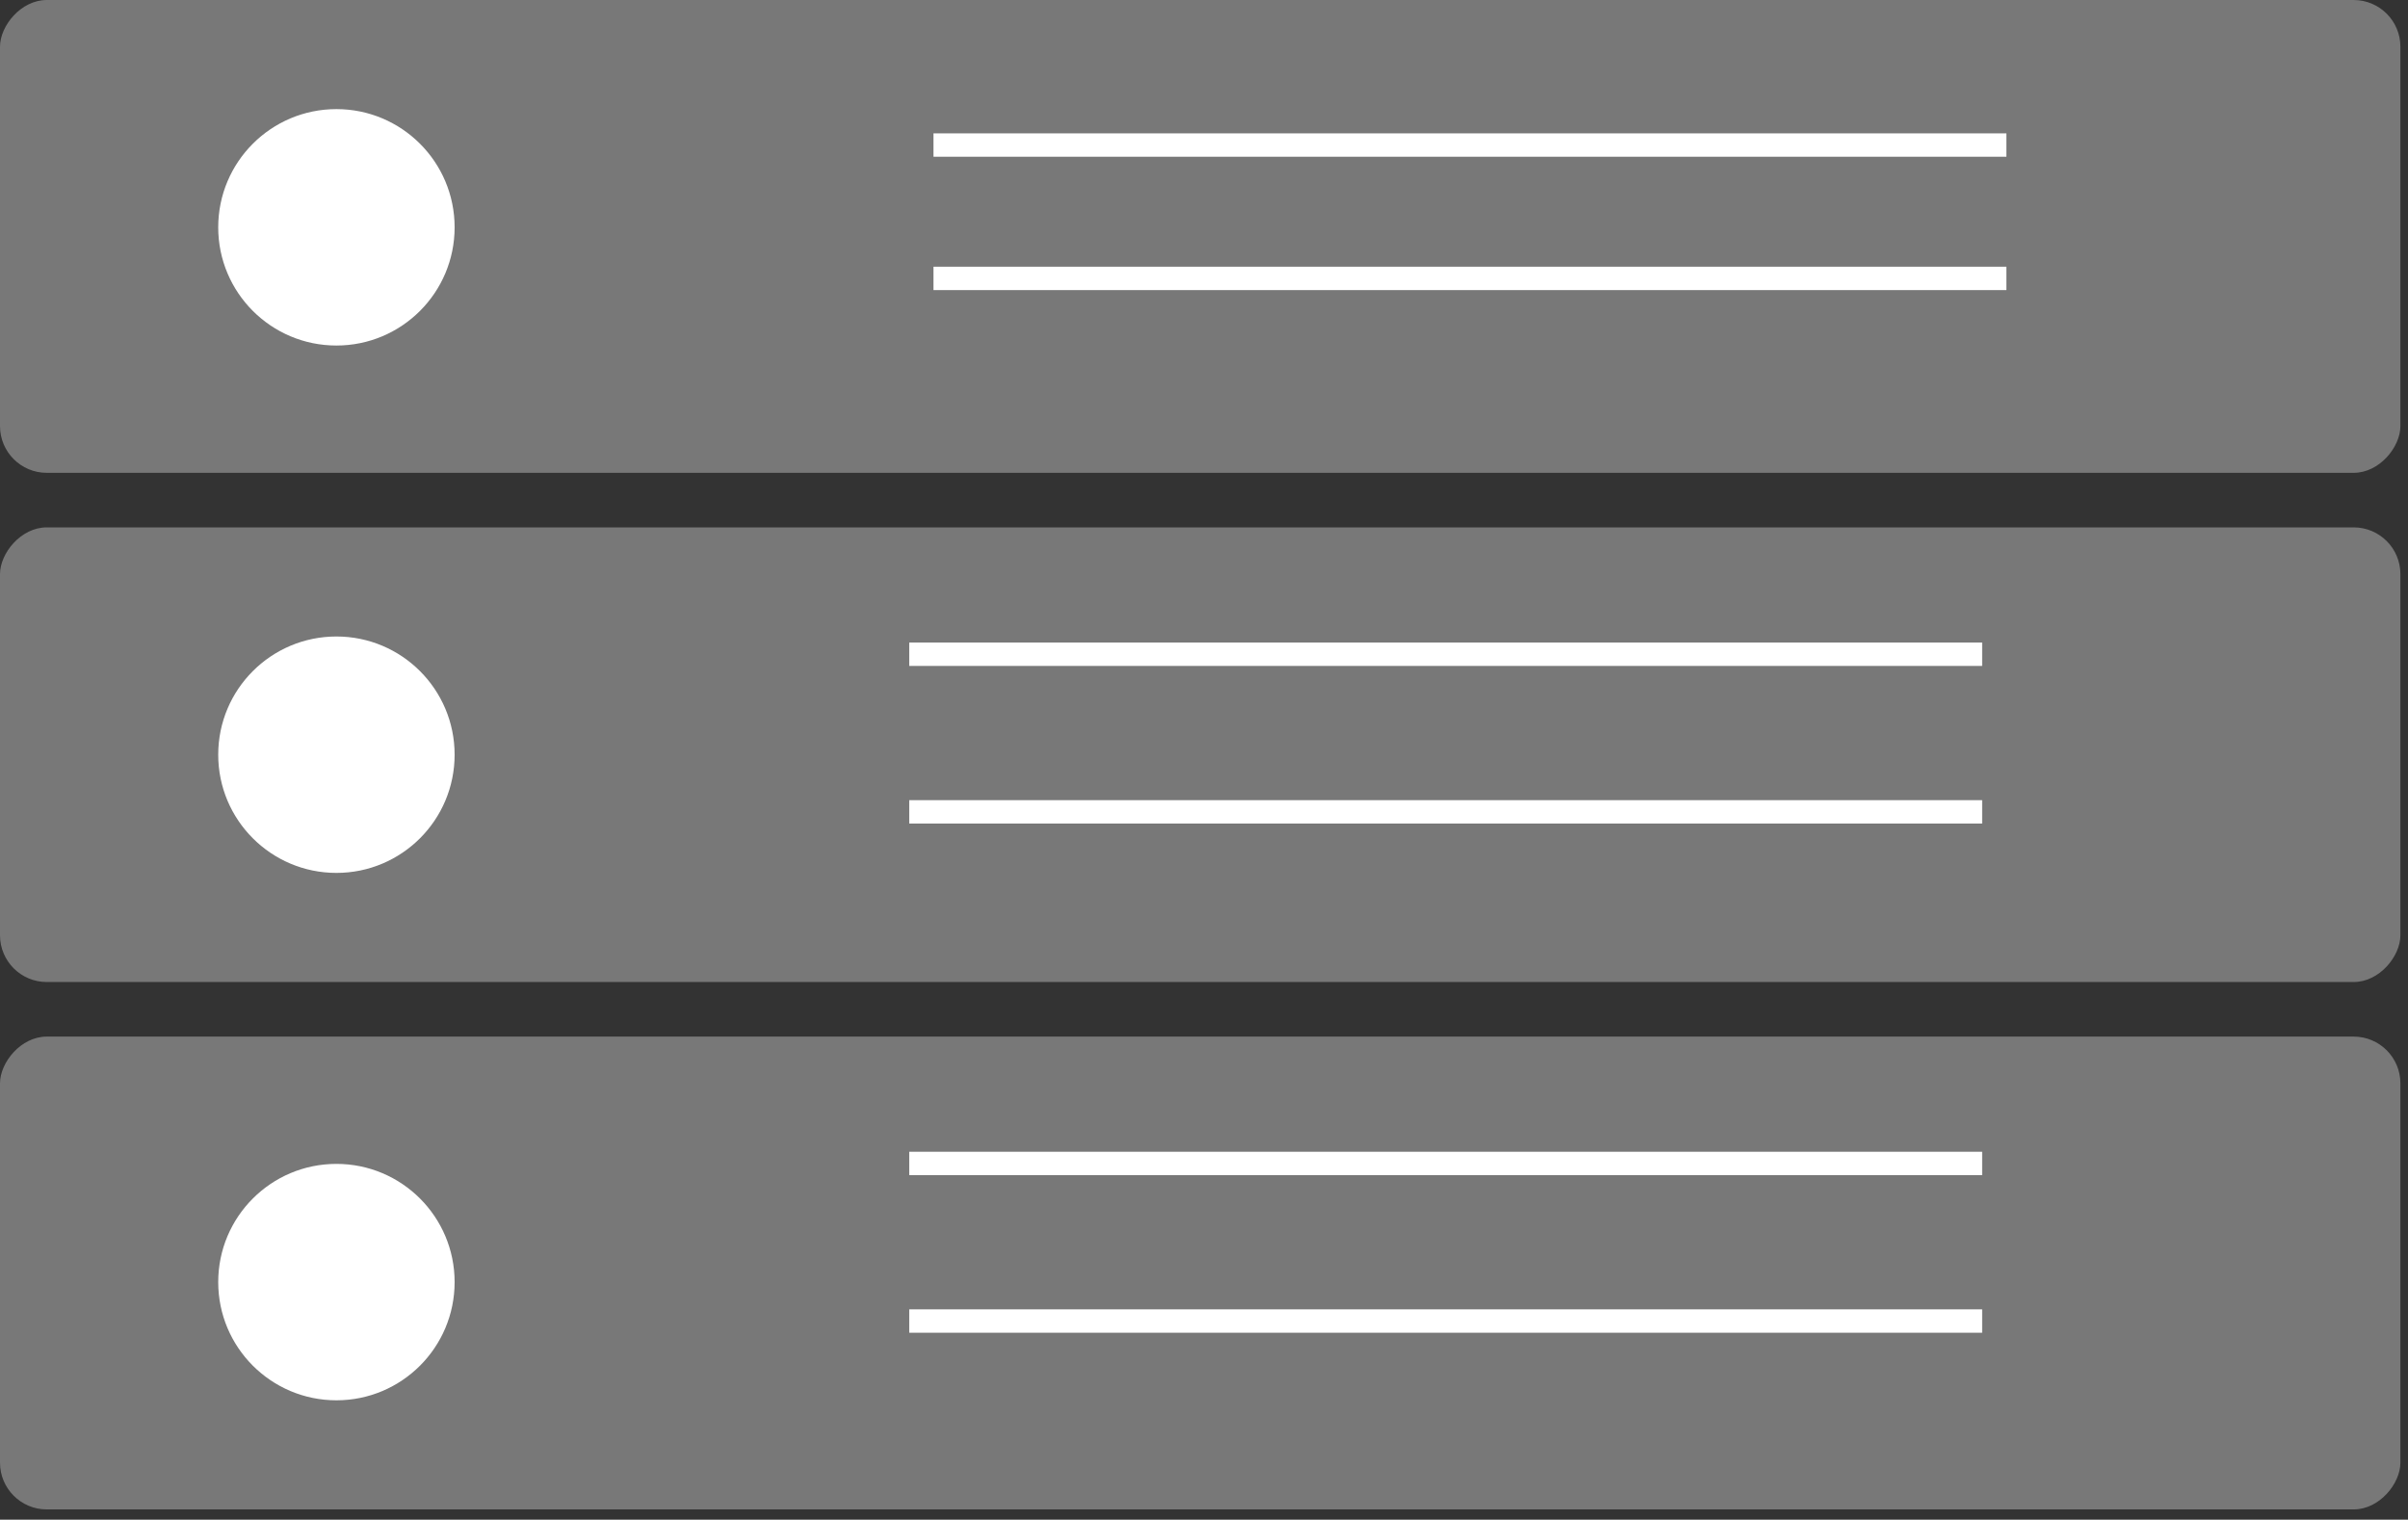 <?xml version="1.0" encoding="UTF-8"?> <svg xmlns="http://www.w3.org/2000/svg" width="103" height="65" viewBox="0 0 103 65" fill="none"><rect x="0" y="0" width="103" height="65" fill="#333333" stroke="none"/> <rect width="102.675" height="20.224" rx="2" transform="matrix(1 0 0 -1 0 64.561)" fill="#787878"></rect> <rect width="102.675" height="19.446" rx="2" transform="matrix(1 0 0 -1 0 42.003)" fill="#787878"></rect> <rect width="102.675" height="20.224" rx="2" transform="matrix(1 0 0 -1 0 20.224)" fill="#787878"></rect> <circle cx="5.056" cy="5.056" r="5.056" transform="matrix(1 0 0 -1 9.334 59.894)" fill="white"></circle> <circle cx="5.056" cy="5.056" r="5.056" transform="matrix(1 0 0 -1 9.334 37.336)" fill="white"></circle> <circle cx="5.056" cy="5.056" r="5.056" transform="matrix(1 0 0 -1 9.334 14.779)" fill="white"></circle> <line y1="-0.5" x2="45.893" y2="-0.5" transform="matrix(1 0 0 -1 38.892 56.004)" stroke="white"></line> <line y1="-0.5" x2="45.893" y2="-0.5" transform="matrix(1 0 0 -1 38.892 49.263)" stroke="white"></line> <line y1="-0.5" x2="45.893" y2="-0.5" transform="matrix(1 0 0 -1 38.892 34.225)" stroke="white"></line> <line y1="-0.5" x2="45.893" y2="-0.5" transform="matrix(1 0 0 -1 38.892 27.483)" stroke="white"></line> <line y1="-0.5" x2="45.893" y2="-0.5" transform="matrix(1 0 0 -1 39.929 11.408)" stroke="white"></line> <line y1="-0.5" x2="45.893" y2="-0.5" transform="matrix(1 0 0 -1 39.929 5.704)" stroke="white"></line> </svg> 